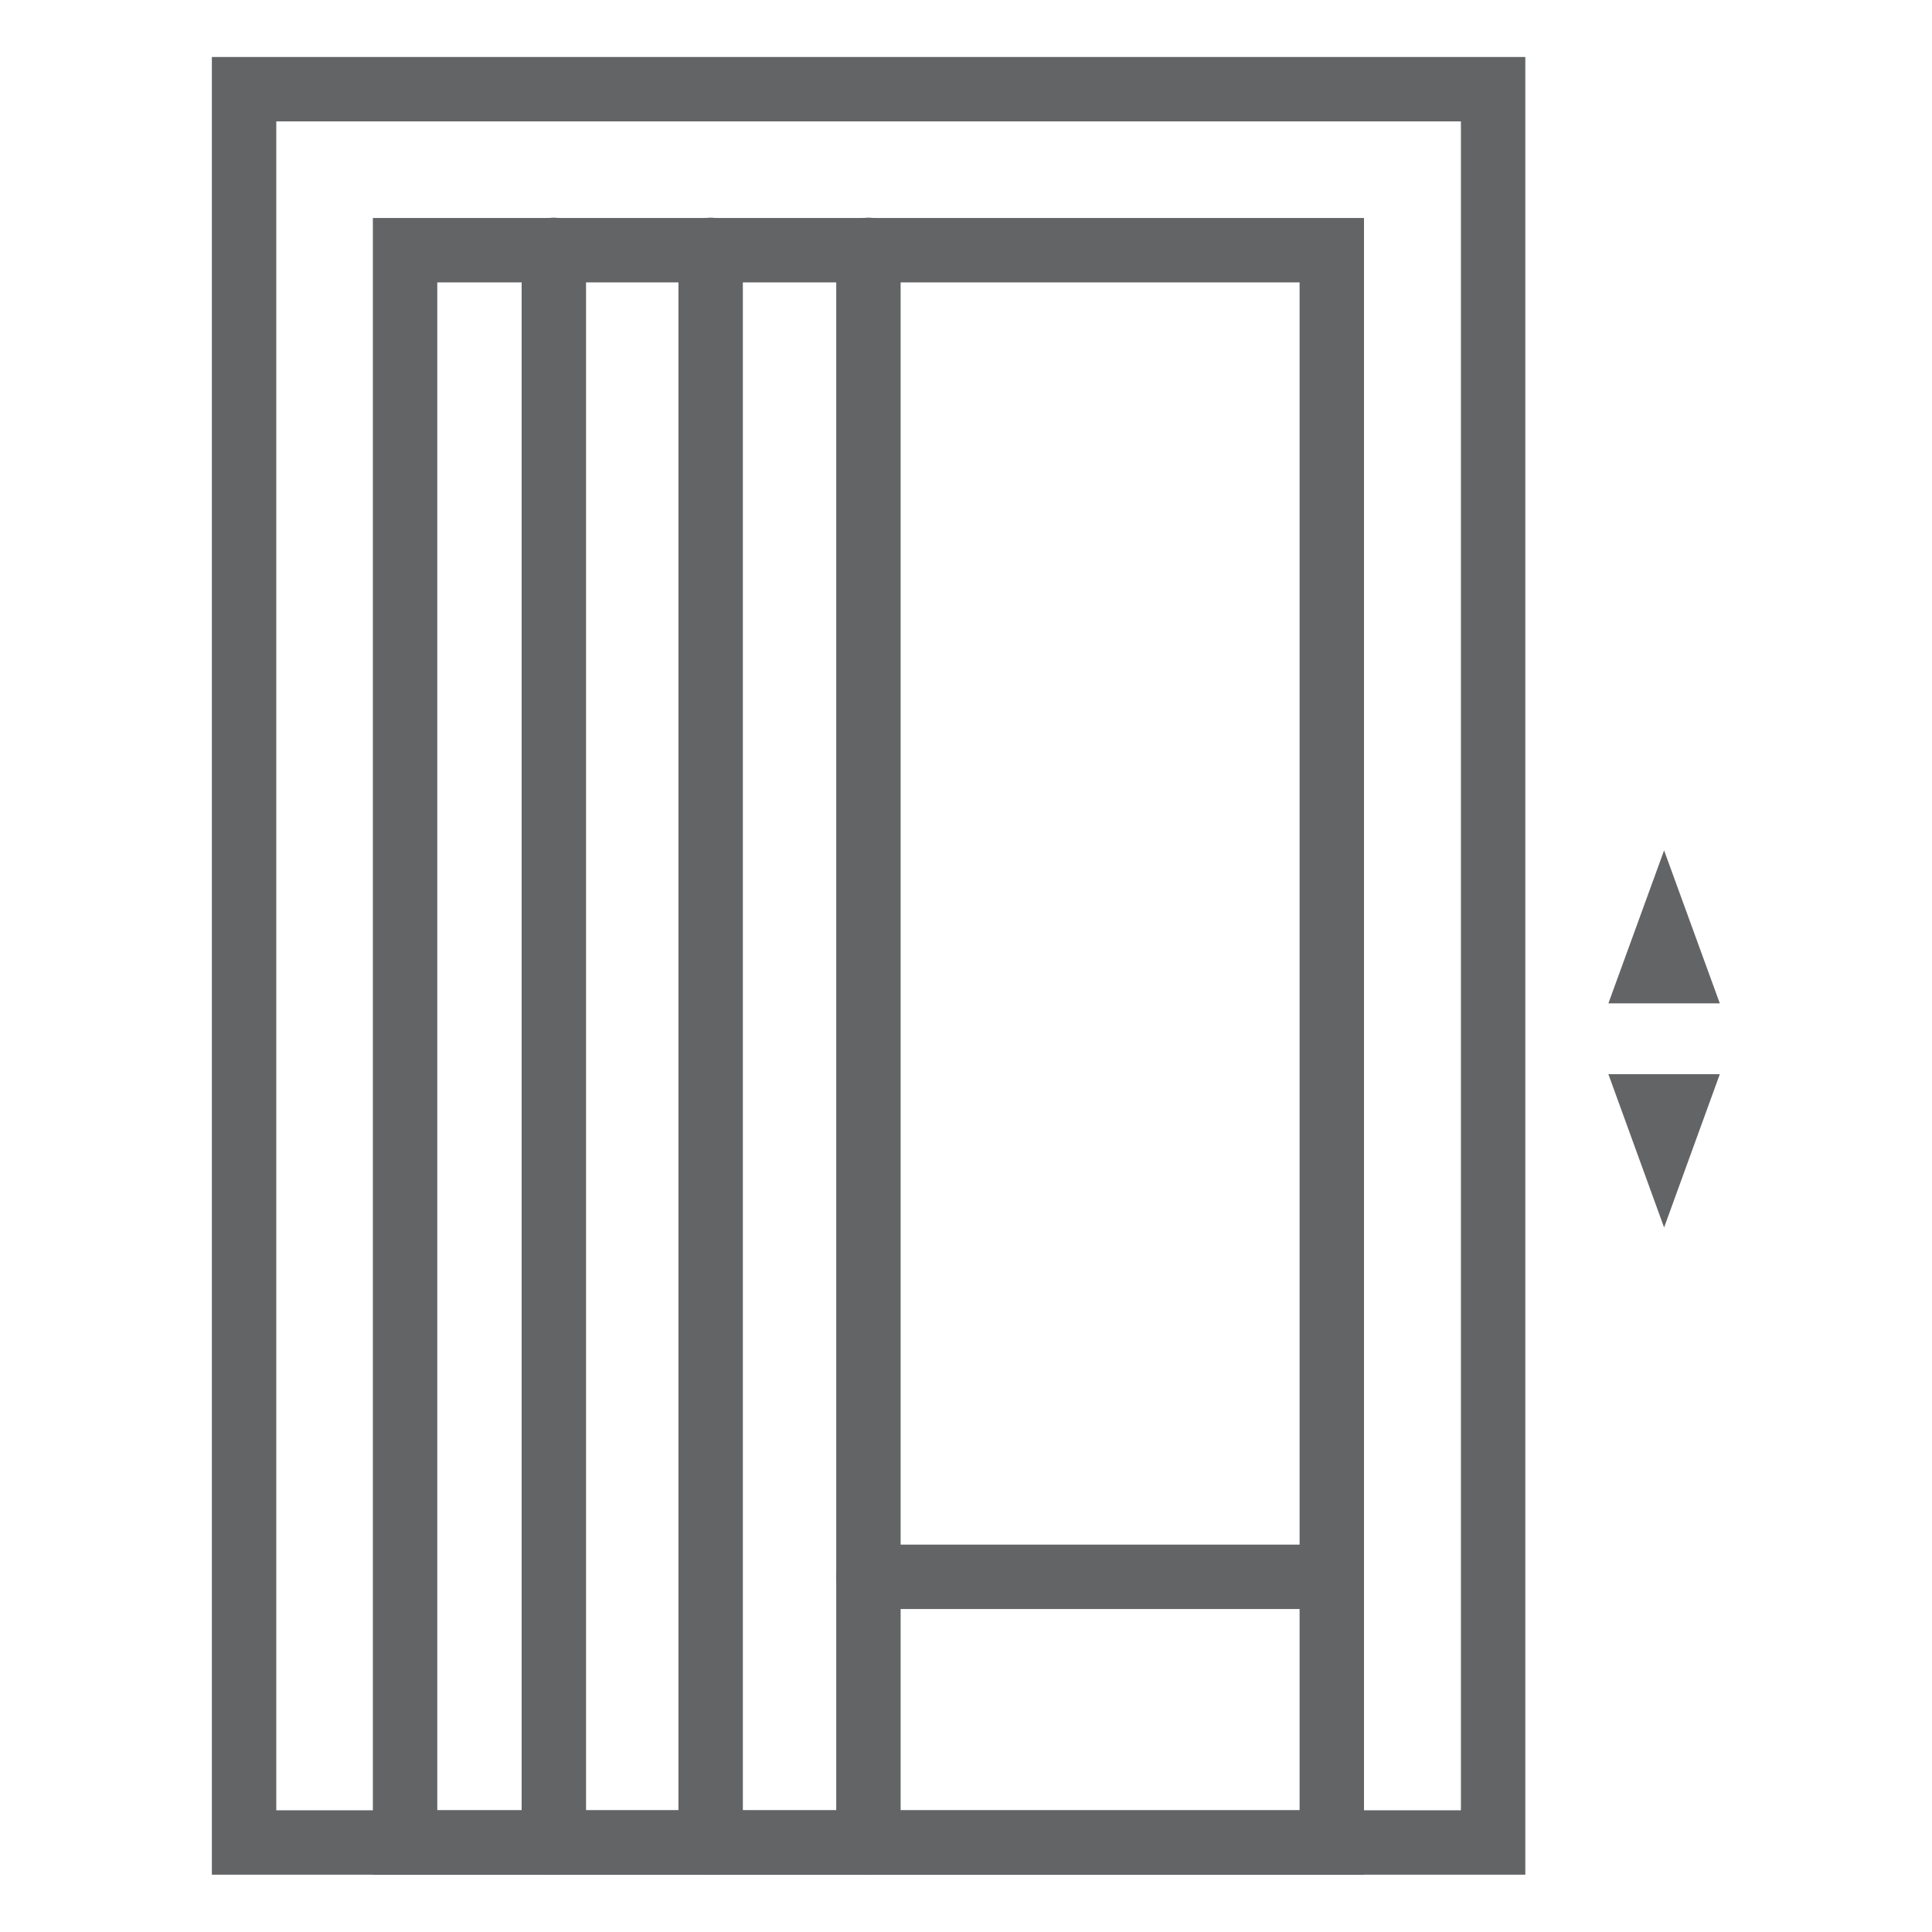 <?xml version="1.0" encoding="UTF-8"?>
<svg id="Layer_1" xmlns="http://www.w3.org/2000/svg" version="1.1" viewBox="0 0 60 60">
  <!-- Generator: Adobe Illustrator 29.8.1, SVG Export Plug-In . SVG Version: 2.1.1 Build 2)  -->
  <defs>
    <style>
      .st0 {
        fill: #636466;
      }

      .st1 {
        stroke-linecap: round;
      }

      .st1, .st2 {
        fill: none;
        stroke: #636466;
        stroke-width: 2px;
      }
    </style>
  </defs>
  <g>
    <polyline class="st0" points="51.68 38.12 49.95 33.36 53.41 33.36 51.68 38.12"/>
    <polyline class="st0" points="51.68 26.41 53.41 31.16 49.95 31.16 51.68 26.41"/>
  </g>
  <rect class="st2" x="7.58" y="2.77" width="38.79" height="54.45"/>
  <line class="st1" x1="26.97" y1="7.76" x2="26.97" y2="57.22"/>
  <line class="st1" x1="17.2" y1="7.76" x2="17.2" y2="57.22"/>
  <line class="st1" x1="22.07" y1="7.76" x2="22.07" y2="57.22"/>
  <rect class="st2" x="12.58" y="7.77" width="28.78" height="49.45"/>
  <line class="st1" x1="41.36" y1="48.97" x2="26.97" y2="48.97"/>
</svg>